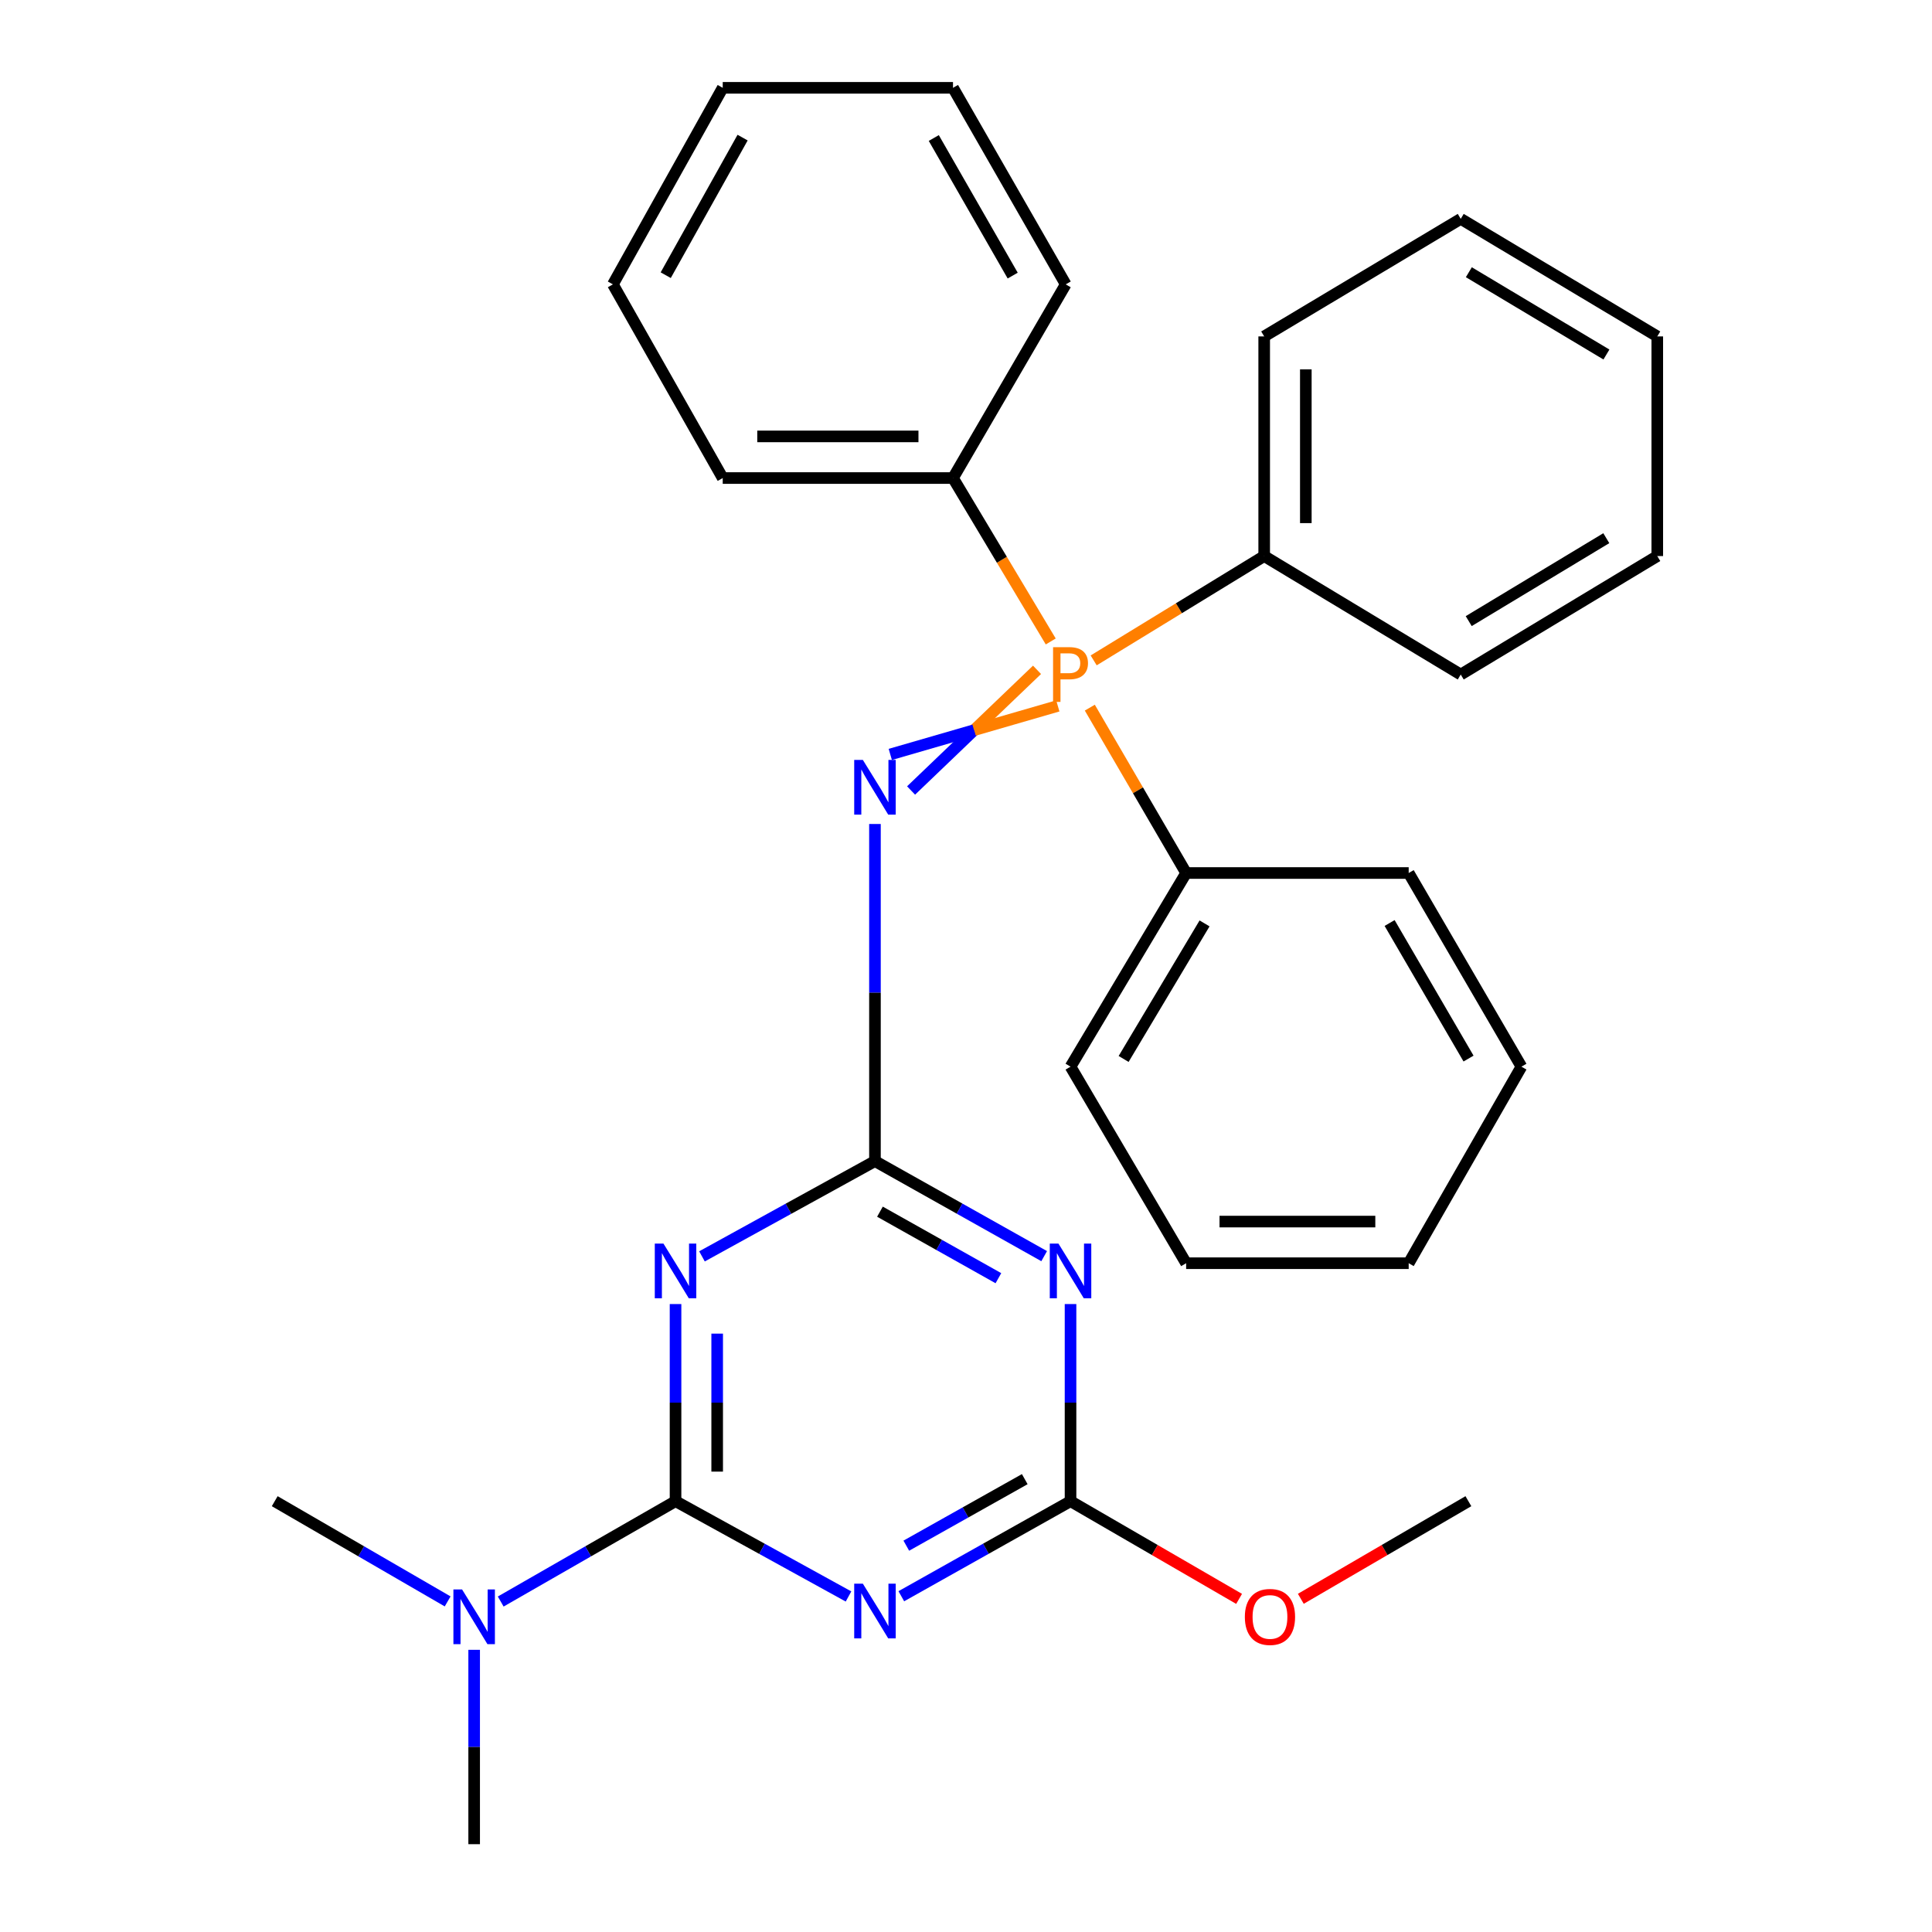<?xml version='1.0' encoding='iso-8859-1'?>
<svg version='1.1' baseProfile='full'
              xmlns='http://www.w3.org/2000/svg'
                      xmlns:rdkit='http://www.rdkit.org/xml'
                      xmlns:xlink='http://www.w3.org/1999/xlink'
                  xml:space='preserve'
width='1000px' height='1000px' viewBox='0 0 1000 1000'>
<!-- END OF HEADER -->
<rect style='opacity:1.0;fill:#FFFFFF;stroke:none' width='1000' height='1000' x='0' y='0'> </rect>
<path class='bond-0' d='M 349.658,777.014 L 349.658,725.995' style='fill:none;fill-rule:evenodd;stroke:#000000;stroke-width:6px;stroke-linecap:butt;stroke-linejoin:miter;stroke-opacity:1' />
<path class='bond-0' d='M 349.658,725.995 L 349.658,674.976' style='fill:none;fill-rule:evenodd;stroke:#0000FF;stroke-width:6px;stroke-linecap:butt;stroke-linejoin:miter;stroke-opacity:1' />
<path class='bond-0' d='M 371.209,761.708 L 371.209,725.995' style='fill:none;fill-rule:evenodd;stroke:#000000;stroke-width:6px;stroke-linecap:butt;stroke-linejoin:miter;stroke-opacity:1' />
<path class='bond-0' d='M 371.209,725.995 L 371.209,690.282' style='fill:none;fill-rule:evenodd;stroke:#0000FF;stroke-width:6px;stroke-linecap:butt;stroke-linejoin:miter;stroke-opacity:1' />
<path class='bond-2' d='M 349.658,777.014 L 394.424,801.673' style='fill:none;fill-rule:evenodd;stroke:#000000;stroke-width:6px;stroke-linecap:butt;stroke-linejoin:miter;stroke-opacity:1' />
<path class='bond-2' d='M 394.424,801.673 L 439.189,826.333' style='fill:none;fill-rule:evenodd;stroke:#0000FF;stroke-width:6px;stroke-linecap:butt;stroke-linejoin:miter;stroke-opacity:1' />
<path class='bond-7' d='M 349.658,777.014 L 304.413,802.983' style='fill:none;fill-rule:evenodd;stroke:#000000;stroke-width:6px;stroke-linecap:butt;stroke-linejoin:miter;stroke-opacity:1' />
<path class='bond-7' d='M 304.413,802.983 L 259.168,828.952' style='fill:none;fill-rule:evenodd;stroke:#0000FF;stroke-width:6px;stroke-linecap:butt;stroke-linejoin:miter;stroke-opacity:1' />
<path class='bond-1' d='M 363.344,650.299 L 408.11,625.645' style='fill:none;fill-rule:evenodd;stroke:#0000FF;stroke-width:6px;stroke-linecap:butt;stroke-linejoin:miter;stroke-opacity:1' />
<path class='bond-1' d='M 408.11,625.645 L 452.875,600.99' style='fill:none;fill-rule:evenodd;stroke:#000000;stroke-width:6px;stroke-linecap:butt;stroke-linejoin:miter;stroke-opacity:1' />
<path class='bond-6' d='M 452.875,600.99 L 452.875,513.743' style='fill:none;fill-rule:evenodd;stroke:#000000;stroke-width:6px;stroke-linecap:butt;stroke-linejoin:miter;stroke-opacity:1' />
<path class='bond-6' d='M 452.875,513.743 L 452.875,426.496' style='fill:none;fill-rule:evenodd;stroke:#0000FF;stroke-width:6px;stroke-linecap:butt;stroke-linejoin:miter;stroke-opacity:1' />
<path class='bond-30' d='M 452.875,600.99 L 496.669,625.583' style='fill:none;fill-rule:evenodd;stroke:#000000;stroke-width:6px;stroke-linecap:butt;stroke-linejoin:miter;stroke-opacity:1' />
<path class='bond-30' d='M 496.669,625.583 L 540.462,650.176' style='fill:none;fill-rule:evenodd;stroke:#0000FF;stroke-width:6px;stroke-linecap:butt;stroke-linejoin:miter;stroke-opacity:1' />
<path class='bond-30' d='M 455.461,627.159 L 486.117,644.374' style='fill:none;fill-rule:evenodd;stroke:#000000;stroke-width:6px;stroke-linecap:butt;stroke-linejoin:miter;stroke-opacity:1' />
<path class='bond-30' d='M 486.117,644.374 L 516.772,661.589' style='fill:none;fill-rule:evenodd;stroke:#0000FF;stroke-width:6px;stroke-linecap:butt;stroke-linejoin:miter;stroke-opacity:1' />
<path class='bond-5' d='M 466.518,826.209 L 510.311,801.611' style='fill:none;fill-rule:evenodd;stroke:#0000FF;stroke-width:6px;stroke-linecap:butt;stroke-linejoin:miter;stroke-opacity:1' />
<path class='bond-5' d='M 510.311,801.611 L 554.105,777.014' style='fill:none;fill-rule:evenodd;stroke:#000000;stroke-width:6px;stroke-linecap:butt;stroke-linejoin:miter;stroke-opacity:1' />
<path class='bond-5' d='M 469.102,800.04 L 499.757,782.822' style='fill:none;fill-rule:evenodd;stroke:#0000FF;stroke-width:6px;stroke-linecap:butt;stroke-linejoin:miter;stroke-opacity:1' />
<path class='bond-5' d='M 499.757,782.822 L 530.413,765.603' style='fill:none;fill-rule:evenodd;stroke:#000000;stroke-width:6px;stroke-linecap:butt;stroke-linejoin:miter;stroke-opacity:1' />
<path class='bond-3' d='M 536.762,346.703 L 504.167,377.93' style='fill:none;fill-rule:evenodd;stroke:#FF7F00;stroke-width:6px;stroke-linecap:butt;stroke-linejoin:miter;stroke-opacity:1' />
<path class='bond-3' d='M 504.167,377.93 L 471.573,409.158' style='fill:none;fill-rule:evenodd;stroke:#0000FF;stroke-width:6px;stroke-linecap:butt;stroke-linejoin:miter;stroke-opacity:1' />
<path class='bond-3' d='M 547.525,365.374 L 504.167,377.93' style='fill:none;fill-rule:evenodd;stroke:#FF7F00;stroke-width:6px;stroke-linecap:butt;stroke-linejoin:miter;stroke-opacity:1' />
<path class='bond-3' d='M 504.167,377.93 L 460.81,390.487' style='fill:none;fill-rule:evenodd;stroke:#0000FF;stroke-width:6px;stroke-linecap:butt;stroke-linejoin:miter;stroke-opacity:1' />
<path class='bond-8' d='M 566.083,341.815 L 610.212,314.817' style='fill:none;fill-rule:evenodd;stroke:#FF7F00;stroke-width:6px;stroke-linecap:butt;stroke-linejoin:miter;stroke-opacity:1' />
<path class='bond-8' d='M 610.212,314.817 L 654.341,287.819' style='fill:none;fill-rule:evenodd;stroke:#000000;stroke-width:6px;stroke-linecap:butt;stroke-linejoin:miter;stroke-opacity:1' />
<path class='bond-9' d='M 564.085,366.275 L 589.015,409.073' style='fill:none;fill-rule:evenodd;stroke:#FF7F00;stroke-width:6px;stroke-linecap:butt;stroke-linejoin:miter;stroke-opacity:1' />
<path class='bond-9' d='M 589.015,409.073 L 613.945,451.87' style='fill:none;fill-rule:evenodd;stroke:#000000;stroke-width:6px;stroke-linecap:butt;stroke-linejoin:miter;stroke-opacity:1' />
<path class='bond-10' d='M 543.863,332.021 L 518.567,289.728' style='fill:none;fill-rule:evenodd;stroke:#FF7F00;stroke-width:6px;stroke-linecap:butt;stroke-linejoin:miter;stroke-opacity:1' />
<path class='bond-10' d='M 518.567,289.728 L 493.271,247.435' style='fill:none;fill-rule:evenodd;stroke:#000000;stroke-width:6px;stroke-linecap:butt;stroke-linejoin:miter;stroke-opacity:1' />
<path class='bond-4' d='M 554.105,674.976 L 554.105,725.995' style='fill:none;fill-rule:evenodd;stroke:#0000FF;stroke-width:6px;stroke-linecap:butt;stroke-linejoin:miter;stroke-opacity:1' />
<path class='bond-4' d='M 554.105,725.995 L 554.105,777.014' style='fill:none;fill-rule:evenodd;stroke:#000000;stroke-width:6px;stroke-linecap:butt;stroke-linejoin:miter;stroke-opacity:1' />
<path class='bond-11' d='M 554.105,777.014 L 597.728,802.296' style='fill:none;fill-rule:evenodd;stroke:#000000;stroke-width:6px;stroke-linecap:butt;stroke-linejoin:miter;stroke-opacity:1' />
<path class='bond-11' d='M 597.728,802.296 L 641.351,827.578' style='fill:none;fill-rule:evenodd;stroke:#FF0000;stroke-width:6px;stroke-linecap:butt;stroke-linejoin:miter;stroke-opacity:1' />
<path class='bond-12' d='M 231.701,828.888 L 186.947,802.951' style='fill:none;fill-rule:evenodd;stroke:#0000FF;stroke-width:6px;stroke-linecap:butt;stroke-linejoin:miter;stroke-opacity:1' />
<path class='bond-12' d='M 186.947,802.951 L 142.194,777.014' style='fill:none;fill-rule:evenodd;stroke:#000000;stroke-width:6px;stroke-linecap:butt;stroke-linejoin:miter;stroke-opacity:1' />
<path class='bond-13' d='M 245.423,853.944 L 245.423,904.245' style='fill:none;fill-rule:evenodd;stroke:#0000FF;stroke-width:6px;stroke-linecap:butt;stroke-linejoin:miter;stroke-opacity:1' />
<path class='bond-13' d='M 245.423,904.245 L 245.423,954.545' style='fill:none;fill-rule:evenodd;stroke:#000000;stroke-width:6px;stroke-linecap:butt;stroke-linejoin:miter;stroke-opacity:1' />
<path class='bond-14' d='M 654.341,287.819 L 654.341,174.126' style='fill:none;fill-rule:evenodd;stroke:#000000;stroke-width:6px;stroke-linecap:butt;stroke-linejoin:miter;stroke-opacity:1' />
<path class='bond-14' d='M 675.892,270.765 L 675.892,191.18' style='fill:none;fill-rule:evenodd;stroke:#000000;stroke-width:6px;stroke-linecap:butt;stroke-linejoin:miter;stroke-opacity:1' />
<path class='bond-19' d='M 654.341,287.819 L 756.073,349.143' style='fill:none;fill-rule:evenodd;stroke:#000000;stroke-width:6px;stroke-linecap:butt;stroke-linejoin:miter;stroke-opacity:1' />
<path class='bond-16' d='M 613.945,451.87 L 554.105,552.105' style='fill:none;fill-rule:evenodd;stroke:#000000;stroke-width:6px;stroke-linecap:butt;stroke-linejoin:miter;stroke-opacity:1' />
<path class='bond-16' d='M 623.473,477.952 L 581.585,548.117' style='fill:none;fill-rule:evenodd;stroke:#000000;stroke-width:6px;stroke-linecap:butt;stroke-linejoin:miter;stroke-opacity:1' />
<path class='bond-17' d='M 613.945,451.87 L 729.134,451.87' style='fill:none;fill-rule:evenodd;stroke:#000000;stroke-width:6px;stroke-linecap:butt;stroke-linejoin:miter;stroke-opacity:1' />
<path class='bond-15' d='M 493.271,247.435 L 374.083,247.435' style='fill:none;fill-rule:evenodd;stroke:#000000;stroke-width:6px;stroke-linecap:butt;stroke-linejoin:miter;stroke-opacity:1' />
<path class='bond-15' d='M 475.393,225.884 L 391.961,225.884' style='fill:none;fill-rule:evenodd;stroke:#000000;stroke-width:6px;stroke-linecap:butt;stroke-linejoin:miter;stroke-opacity:1' />
<path class='bond-18' d='M 493.271,247.435 L 551.615,147.187' style='fill:none;fill-rule:evenodd;stroke:#000000;stroke-width:6px;stroke-linecap:butt;stroke-linejoin:miter;stroke-opacity:1' />
<path class='bond-20' d='M 673.305,827.537 L 716.671,802.275' style='fill:none;fill-rule:evenodd;stroke:#FF0000;stroke-width:6px;stroke-linecap:butt;stroke-linejoin:miter;stroke-opacity:1' />
<path class='bond-20' d='M 716.671,802.275 L 760.036,777.014' style='fill:none;fill-rule:evenodd;stroke:#000000;stroke-width:6px;stroke-linecap:butt;stroke-linejoin:miter;stroke-opacity:1' />
<path class='bond-24' d='M 654.341,174.126 L 756.073,113.28' style='fill:none;fill-rule:evenodd;stroke:#000000;stroke-width:6px;stroke-linecap:butt;stroke-linejoin:miter;stroke-opacity:1' />
<path class='bond-25' d='M 374.083,247.435 L 317.236,147.187' style='fill:none;fill-rule:evenodd;stroke:#000000;stroke-width:6px;stroke-linecap:butt;stroke-linejoin:miter;stroke-opacity:1' />
<path class='bond-22' d='M 554.105,552.105 L 613.945,653.838' style='fill:none;fill-rule:evenodd;stroke:#000000;stroke-width:6px;stroke-linecap:butt;stroke-linejoin:miter;stroke-opacity:1' />
<path class='bond-23' d='M 729.134,451.87 L 787.49,552.105' style='fill:none;fill-rule:evenodd;stroke:#000000;stroke-width:6px;stroke-linecap:butt;stroke-linejoin:miter;stroke-opacity:1' />
<path class='bond-23' d='M 719.263,477.748 L 760.112,547.913' style='fill:none;fill-rule:evenodd;stroke:#000000;stroke-width:6px;stroke-linecap:butt;stroke-linejoin:miter;stroke-opacity:1' />
<path class='bond-26' d='M 551.615,147.187 L 493.271,45.455' style='fill:none;fill-rule:evenodd;stroke:#000000;stroke-width:6px;stroke-linecap:butt;stroke-linejoin:miter;stroke-opacity:1' />
<path class='bond-26' d='M 524.168,142.649 L 483.328,71.436' style='fill:none;fill-rule:evenodd;stroke:#000000;stroke-width:6px;stroke-linecap:butt;stroke-linejoin:miter;stroke-opacity:1' />
<path class='bond-21' d='M 756.073,349.143 L 857.806,287.819' style='fill:none;fill-rule:evenodd;stroke:#000000;stroke-width:6px;stroke-linecap:butt;stroke-linejoin:miter;stroke-opacity:1' />
<path class='bond-21' d='M 760.207,321.488 L 831.42,278.561' style='fill:none;fill-rule:evenodd;stroke:#000000;stroke-width:6px;stroke-linecap:butt;stroke-linejoin:miter;stroke-opacity:1' />
<path class='bond-29' d='M 857.806,287.819 L 857.806,174.126' style='fill:none;fill-rule:evenodd;stroke:#000000;stroke-width:6px;stroke-linecap:butt;stroke-linejoin:miter;stroke-opacity:1' />
<path class='bond-32' d='M 613.945,653.838 L 729.134,653.838' style='fill:none;fill-rule:evenodd;stroke:#000000;stroke-width:6px;stroke-linecap:butt;stroke-linejoin:miter;stroke-opacity:1' />
<path class='bond-32' d='M 631.223,632.287 L 711.856,632.287' style='fill:none;fill-rule:evenodd;stroke:#000000;stroke-width:6px;stroke-linecap:butt;stroke-linejoin:miter;stroke-opacity:1' />
<path class='bond-28' d='M 787.49,552.105 L 729.134,653.838' style='fill:none;fill-rule:evenodd;stroke:#000000;stroke-width:6px;stroke-linecap:butt;stroke-linejoin:miter;stroke-opacity:1' />
<path class='bond-33' d='M 756.073,113.28 L 857.806,174.126' style='fill:none;fill-rule:evenodd;stroke:#000000;stroke-width:6px;stroke-linecap:butt;stroke-linejoin:miter;stroke-opacity:1' />
<path class='bond-33' d='M 760.271,140.902 L 831.484,183.494' style='fill:none;fill-rule:evenodd;stroke:#000000;stroke-width:6px;stroke-linecap:butt;stroke-linejoin:miter;stroke-opacity:1' />
<path class='bond-31' d='M 317.236,147.187 L 374.083,45.455' style='fill:none;fill-rule:evenodd;stroke:#000000;stroke-width:6px;stroke-linecap:butt;stroke-linejoin:miter;stroke-opacity:1' />
<path class='bond-31' d='M 344.576,142.44 L 384.369,71.227' style='fill:none;fill-rule:evenodd;stroke:#000000;stroke-width:6px;stroke-linecap:butt;stroke-linejoin:miter;stroke-opacity:1' />
<path class='bond-27' d='M 493.271,45.455 L 374.083,45.455' style='fill:none;fill-rule:evenodd;stroke:#000000;stroke-width:6px;stroke-linecap:butt;stroke-linejoin:miter;stroke-opacity:1' />
<path  class='atom-1' d='M 343.398 643.677
L 352.678 658.677
Q 353.598 660.157, 355.078 662.837
Q 356.558 665.517, 356.638 665.677
L 356.638 643.677
L 360.398 643.677
L 360.398 671.997
L 356.518 671.997
L 346.558 655.597
Q 345.398 653.677, 344.158 651.477
Q 342.958 649.277, 342.598 648.597
L 342.598 671.997
L 338.918 671.997
L 338.918 643.677
L 343.398 643.677
' fill='#0000FF'/>
<path  class='atom-3' d='M 446.615 819.712
L 455.895 834.712
Q 456.815 836.192, 458.295 838.872
Q 459.775 841.552, 459.855 841.712
L 459.855 819.712
L 463.615 819.712
L 463.615 848.032
L 459.735 848.032
L 449.775 831.632
Q 448.615 829.712, 447.375 827.512
Q 446.175 825.312, 445.815 824.632
L 445.815 848.032
L 442.135 848.032
L 442.135 819.712
L 446.615 819.712
' fill='#0000FF'/>
<path  class='atom-4' d='M 553.425 334.983
Q 558.265 334.983, 560.705 337.183
Q 563.145 339.343, 563.145 343.303
Q 563.145 347.223, 560.625 349.463
Q 558.145 351.663, 553.425 351.663
L 548.905 351.663
L 548.905 363.303
L 545.065 363.303
L 545.065 334.983
L 553.425 334.983
M 553.425 348.463
Q 556.185 348.463, 557.665 347.143
Q 559.145 345.823, 559.145 343.303
Q 559.145 340.783, 557.665 339.503
Q 556.225 338.183, 553.425 338.183
L 548.905 338.183
L 548.905 348.463
L 553.425 348.463
' fill='#FF7F00'/>
<path  class='atom-5' d='M 547.845 643.677
L 557.125 658.677
Q 558.045 660.157, 559.525 662.837
Q 561.005 665.517, 561.085 665.677
L 561.085 643.677
L 564.845 643.677
L 564.845 671.997
L 560.965 671.997
L 551.005 655.597
Q 549.845 653.677, 548.605 651.477
Q 547.405 649.277, 547.045 648.597
L 547.045 671.997
L 543.365 671.997
L 543.365 643.677
L 547.845 643.677
' fill='#0000FF'/>
<path  class='atom-7' d='M 446.615 393.339
L 455.895 408.339
Q 456.815 409.819, 458.295 412.499
Q 459.775 415.179, 459.855 415.339
L 459.855 393.339
L 463.615 393.339
L 463.615 421.659
L 459.735 421.659
L 449.775 405.259
Q 448.615 403.339, 447.375 401.139
Q 446.175 398.939, 445.815 398.259
L 445.815 421.659
L 442.135 421.659
L 442.135 393.339
L 446.615 393.339
' fill='#0000FF'/>
<path  class='atom-8' d='M 239.163 822.681
L 248.443 837.681
Q 249.363 839.161, 250.843 841.841
Q 252.323 844.521, 252.403 844.681
L 252.403 822.681
L 256.163 822.681
L 256.163 851.001
L 252.283 851.001
L 242.323 834.601
Q 241.163 832.681, 239.923 830.481
Q 238.723 828.281, 238.363 827.601
L 238.363 851.001
L 234.683 851.001
L 234.683 822.681
L 239.163 822.681
' fill='#0000FF'/>
<path  class='atom-12' d='M 644.334 836.921
Q 644.334 830.121, 647.694 826.321
Q 651.054 822.521, 657.334 822.521
Q 663.614 822.521, 666.974 826.321
Q 670.334 830.121, 670.334 836.921
Q 670.334 843.801, 666.934 847.721
Q 663.534 851.601, 657.334 851.601
Q 651.094 851.601, 647.694 847.721
Q 644.334 843.841, 644.334 836.921
M 657.334 848.401
Q 661.654 848.401, 663.974 845.521
Q 666.334 842.601, 666.334 836.921
Q 666.334 831.361, 663.974 828.561
Q 661.654 825.721, 657.334 825.721
Q 653.014 825.721, 650.654 828.521
Q 648.334 831.321, 648.334 836.921
Q 648.334 842.641, 650.654 845.521
Q 653.014 848.401, 657.334 848.401
' fill='#FF0000'/>
</svg>
